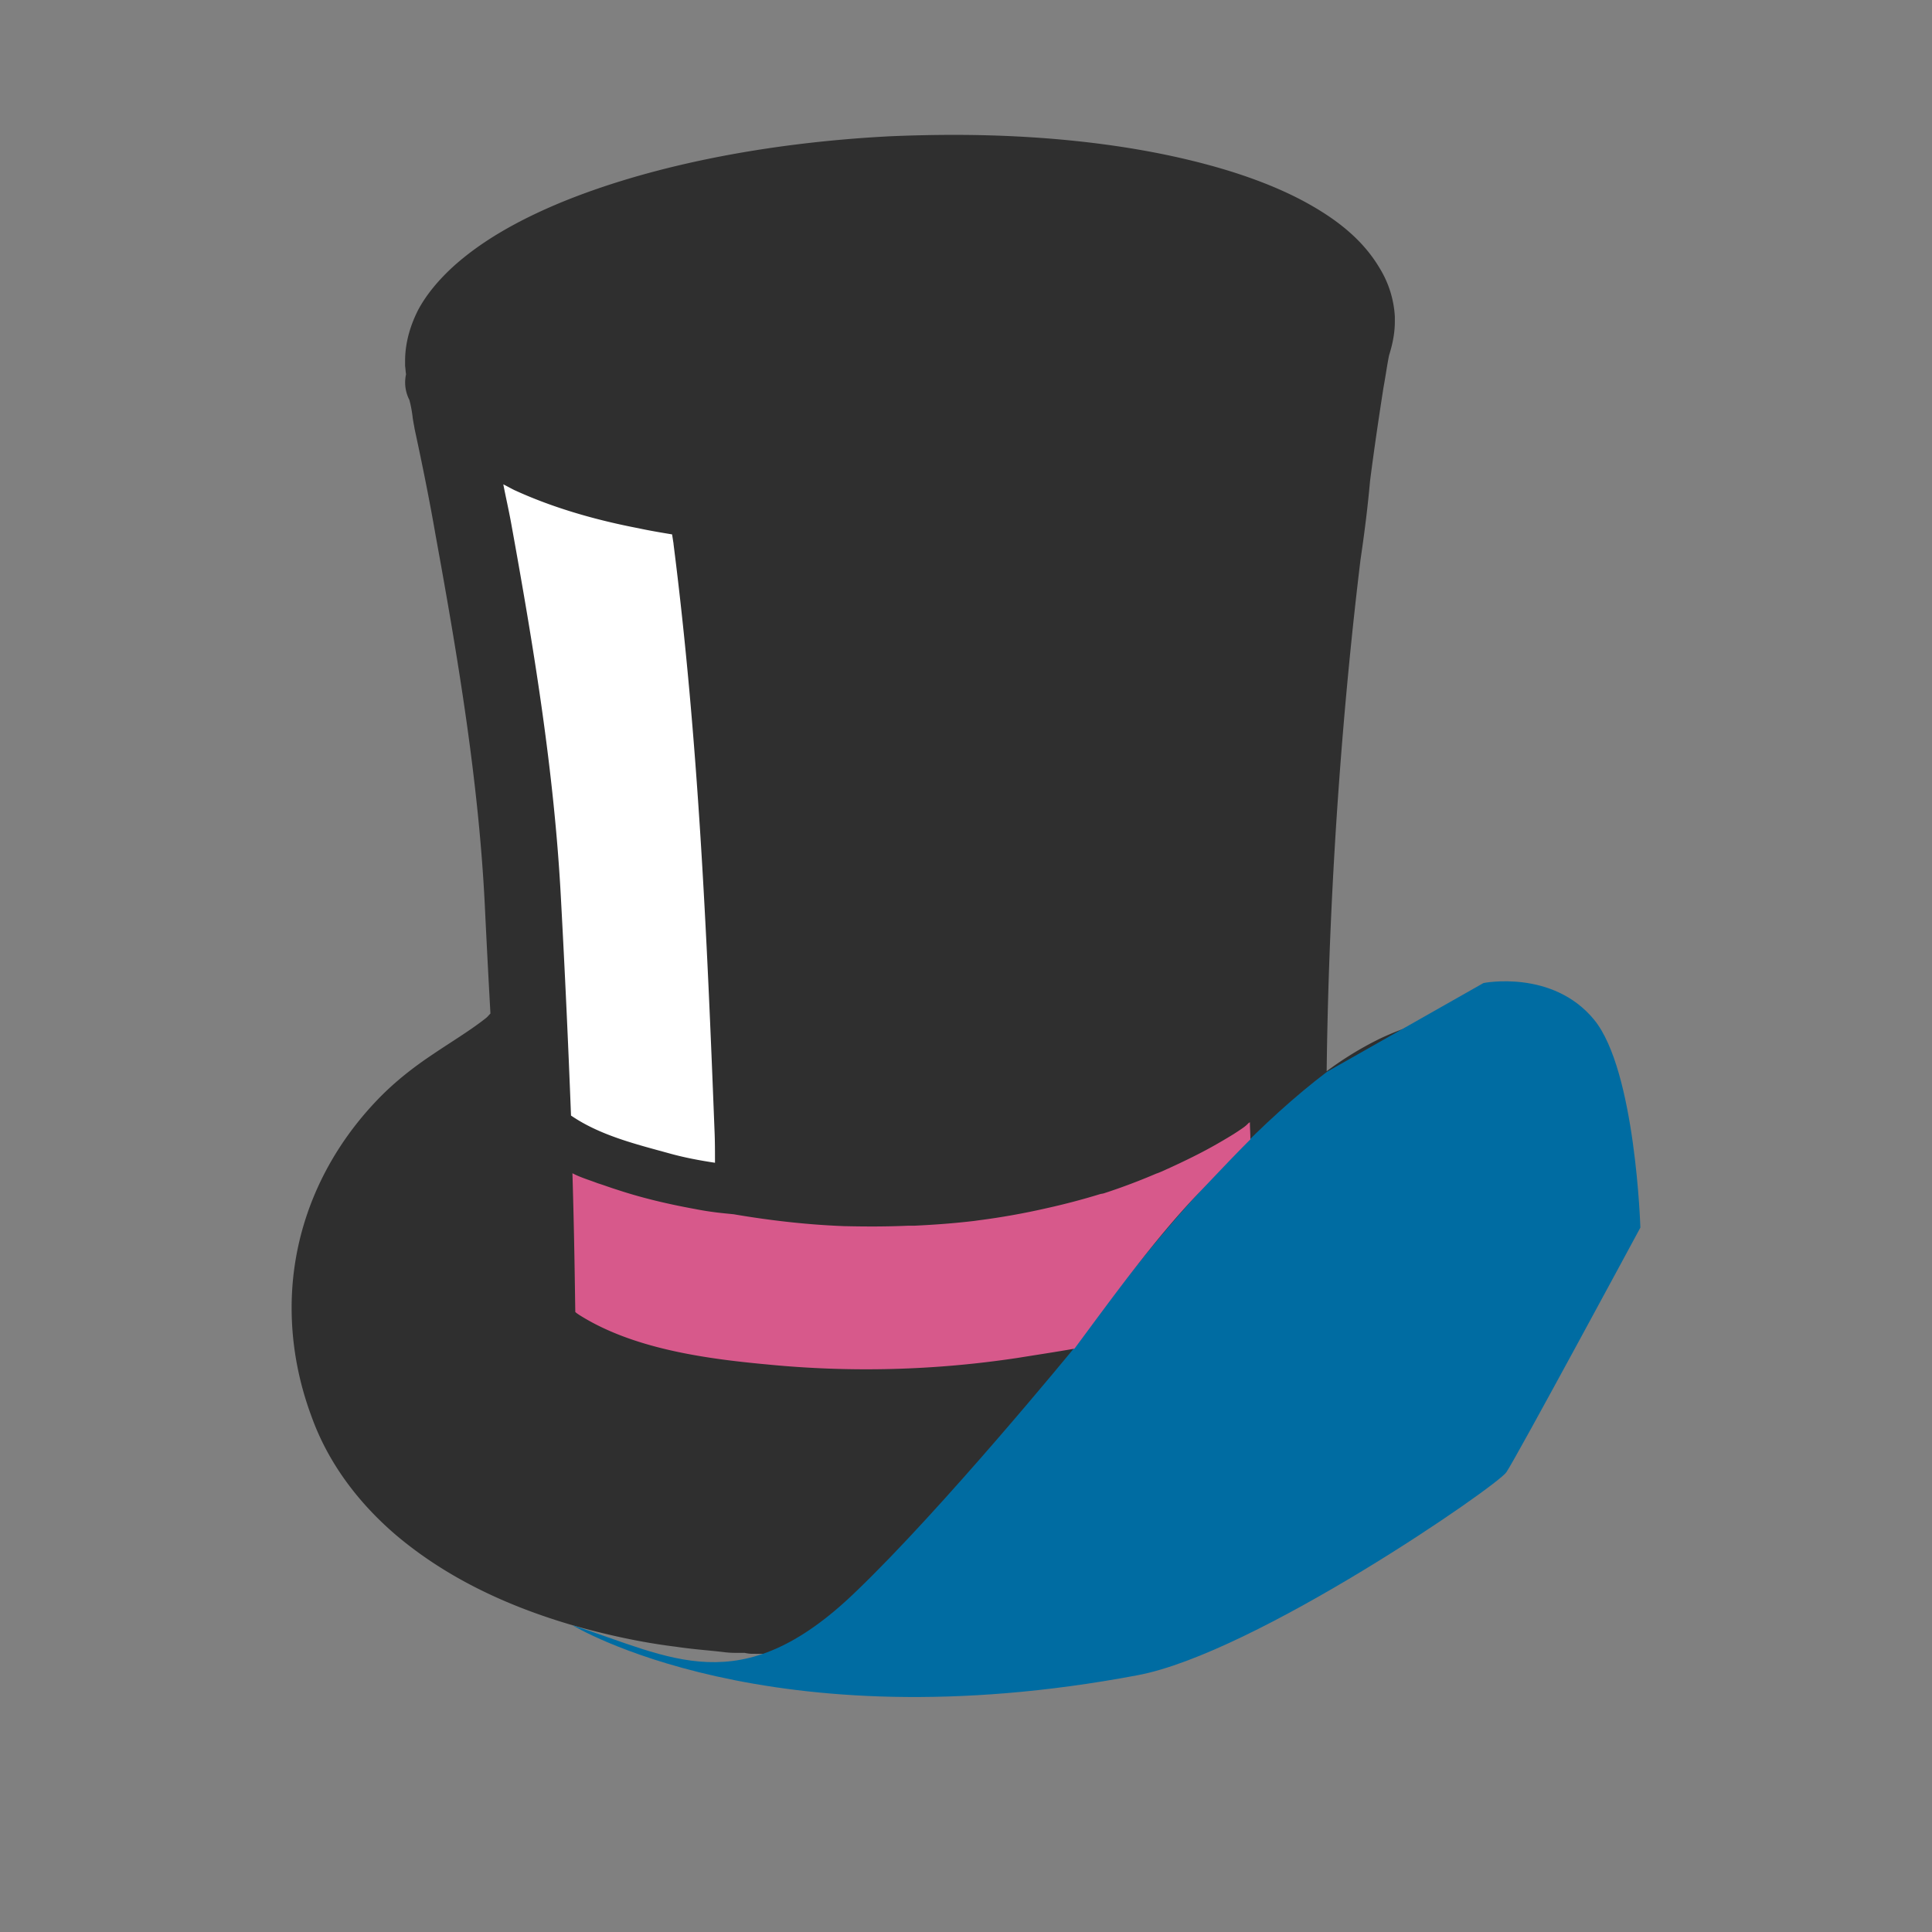 <svg id="bg_noc_top-hat" width="200" height="200" xmlns="http://www.w3.org/2000/svg" version="1.1" xmlns:xlink="http://www.w3.org/1999/xlink" xmlns:svgjs="http://svgjs.com/svgjs" class="bgs" preserveAspectRatio="xMidYMin slice"><rect width="100%" height="100%" fill="#808080" stroke="none"/><defs id="SvgjsDefs1382"/><rect id="rect_noc_top-hat" width="100%" height="100%" fill="none"/><svg id="th_noc_top-hat" preserveAspectRatio="xMidYMid meet" viewBox="-0.579 -2.779 33.948 40.524" class="svg_thumb" data-uid="noc_top-hat" data-keyword="top-hat" data-complex="true" data-coll="noc" data-c="{&quot;2f2f2f&quot;:[&quot;noc_top-hat_l_1&quot;],&quot;006ca2&quot;:[&quot;noc_top-hat_l_2&quot;],&quot;ffffff&quot;:[&quot;noc_top-hat_l_3&quot;],&quot;d7598b&quot;:[&quot;noc_top-hat_l_4&quot;]}" data-colors="[&quot;#2f2f2f&quot;,&quot;#006ca2&quot;,&quot;#ffffff&quot;,&quot;#d7598b&quot;]" style="overflow: visible;"><path id="noc_top-hat_l_1" d="M29.48 20.14A2.44 2.44 0 0 0 28.38 18.95A3.23 3.23 0 0 0 26.86 18.56C26.22 18.56 25.62 18.75 25.07 19.01A7.11 7.11 0 0 0 23.96 19.69C24.01 15.55 24.33 11.76 24.67 8.96C24.75 8.42 24.82 7.87 24.87 7.31C24.97 6.53 25.07 5.88 25.15 5.36C25.2 5.09 25.23 4.86 25.27 4.67C25.34 4.45 25.39 4.21 25.39 3.97L25.39 3.89V3.86A2.17 2.17 0 0 0 25.08 2.86C24.77 2.33 24.31 1.93 23.74 1.59C22.89 1.08 21.78 0.71 20.5 0.45C19.21 0.19 17.73 0.05 16.15 0.05C15.71 0.05 15.25 0.06 14.79 0.08C12.1 0.22 9.68 0.73 7.87 1.48C6.96 1.86 6.2 2.3 5.62 2.83C5.34 3.09 5.09 3.38 4.91 3.71C4.74 4.04 4.63 4.41 4.63 4.79L4.63 4.9C4.64 4.96 4.64 5.02 4.65 5.07A0.8 0.8 0 0 0 4.72 5.61L4.74 5.69C4.76 5.78 4.78 5.89 4.79 5.99L4.81 6.11L4.82 6.16L4.83 6.22V6.22C4.99 6.96 5.14 7.7 5.27 8.45C5.74 11.03 6.17 13.6 6.3 16.17C6.34 17 6.38 17.77 6.42 18.48C6.38 18.52 6.36 18.55 6.32 18.58C5.99 18.84 5.62 19.06 5.22 19.33C4.83 19.59 4.42 19.9 4.03 20.31C2.87 21.53 2.25 23.06 2.25 24.65C2.25 25.42 2.39 26.19 2.67 26.94C3.03 27.94 3.68 28.77 4.44 29.42C5.54 30.35 6.84 30.93 8.14 31.31C8.85 31.51 9.57 31.67 10.3 31.76C10.7 31.82 11.05 31.84 11.36 31.88H11.37C11.45 31.89 11.54 31.89 11.62 31.89C11.67 31.89 11.7 31.89 11.75 31.89C11.8 31.9 11.86 31.91 11.91 31.91C12.48 31.91 13.09 31.94 13.71 31.95C14.04 31.95 14.38 31.94 14.73 31.91C18.26 31.61 22.27 30.47 25.41 28.14C26.35 27.45 27.27 26.63 28.02 25.76C28.76 24.89 29.35 23.98 29.58 23.01C29.67 22.58 29.75 22.08 29.75 21.57C29.74 21.1 29.68 20.62 29.48 20.14Z " data-color-original="#2f2f2f" fill="#2f2f2f" class="grays"/><path id="noc_top-hat_l_2" d="M8.14 31.31C10.2 31.97 11.66 32.94 14.07 30.62C15.92 28.85 18.66 25.5 18.66 25.5S21.26 21.75 23.97 19.7L27.25 17.84S28.7 17.55 29.57 18.61S30.54 22.97 30.54 22.97S27.93 27.81 27.73 28.1C27.54 28.39 22.46 31.9 19.99 32.36C12.24 33.82 8.14 31.31 8.14 31.31Z " data-color-original="#006ca2" fill="#006ca2" class="cyans"/><path id="noc_top-hat_l_3" d="M10.26 8.63C10.78 12.71 10.96 16.82 11.12 20.93C11.13 21.15 11.13 21.38 11.13 21.61C10.8 21.56 10.48 21.5 10.16 21.41C9.47 21.22 8.74 21.04 8.14 20.64L8.11 20.62A288.41 288.41 0 0 0 7.9 16.09C7.76 13.4 7.32 10.76 6.85 8.17C6.8 7.9 6.74 7.64 6.69 7.38C6.77 7.42 6.84 7.46 6.92 7.5C7.66 7.84 8.53 8.11 9.52 8.3C9.75 8.35 9.99 8.39 10.23 8.43C10.24 8.49 10.25 8.56 10.26 8.62Z " data-color-original="#ffffff" fill="#ffffff" class="whites"/><path id="noc_top-hat_l_4" d="M8.2 24.74C8.19 24.13 8.18 23.18 8.14 21.83C8.31 21.92 8.49 21.97 8.67 22.04C8.8 22.08 8.93 22.13 9.06 22.17C9.6 22.35 10.16 22.48 10.71 22.58C10.91 22.62 11.12 22.65 11.32 22.67L11.52 22.69C12.28 22.82 13.06 22.91 13.85 22.94H13.87C14.31 22.95 14.75 22.95 15.19 22.93C15.24 22.93 15.28 22.93 15.32 22.93C15.74 22.91 16.15 22.88 16.57 22.83L16.64 22.82A14.97 14.97 0 0 0 18.1 22.56A14.52 14.52 0 0 0 19.2 22.27C19.23 22.26 19.26 22.26 19.29 22.25C19.66 22.13 20.03 21.99 20.38 21.84C20.47 21.81 20.55 21.77 20.64 21.73C20.99 21.57 21.34 21.4 21.67 21.21C21.86 21.1 22.05 20.99 22.23 20.86C22.27 20.83 22.3 20.8 22.33 20.77C22.34 20.77 22.35 20.76 22.35 20.76C22.35 20.87 22.36 21 22.36 21.12C22.35 21.13 22.34 21.14 22.33 21.15C21.92 21.56 21.56 21.95 21.26 22.26C20.33 23.24 19.5 24.39 18.67 25.51C18.27 25.58 17.87 25.64 17.5 25.7A21.23 21.23 0 0 1 12.22 25.84C10.92 25.72 9.4 25.51 8.28 24.8C8.25 24.78 8.22 24.76 8.2 24.74Z " data-color-original="#d7598b" fill="#d7598b" class="undefineds"/></svg></svg>